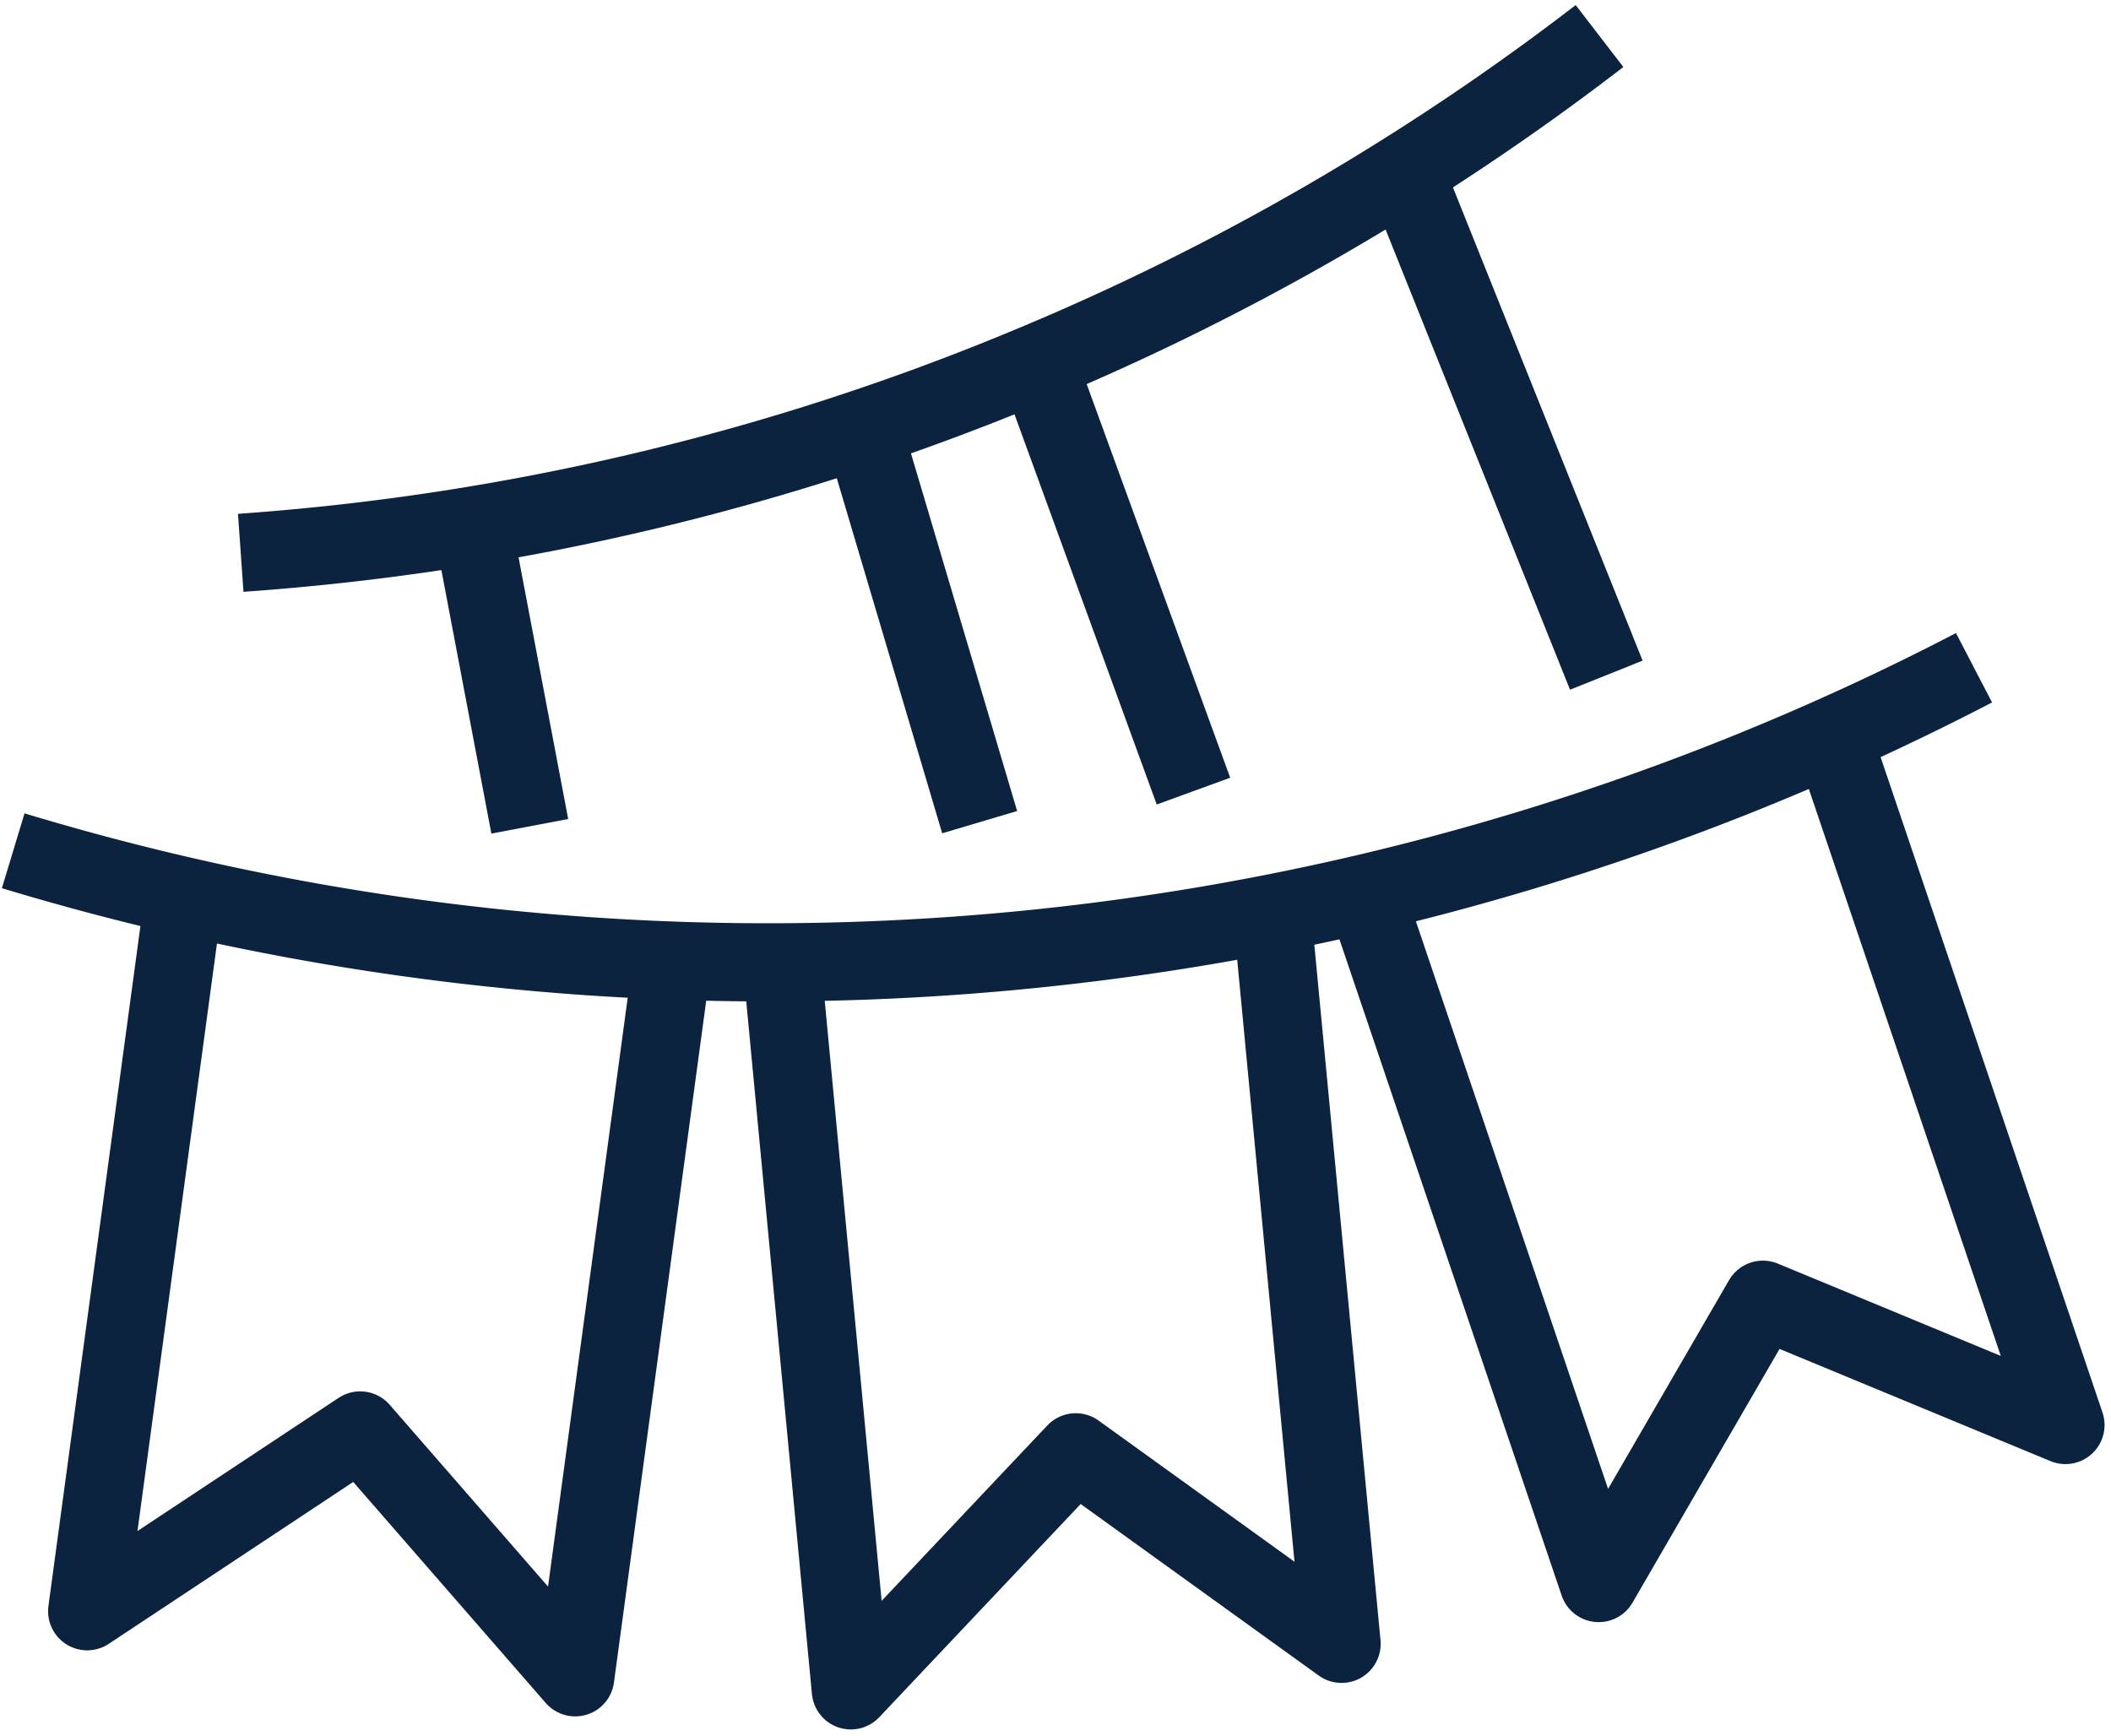 <svg xmlns="http://www.w3.org/2000/svg" xmlns:xlink="http://www.w3.org/1999/xlink" id="Group_3498" data-name="Group 3498" width="54" height="44.406" viewBox="0 0 54 44.406"><defs><clipPath id="clip-path"><rect id="Rectangle_4794" data-name="Rectangle 4794" width="54" height="44.406" fill="none" stroke="#0b233f" stroke-width="2"></rect></clipPath></defs><g id="Group_3497" data-name="Group 3497" transform="translate(0 0)" clip-path="url(#clip-path)"><path id="Path_3123" data-name="Path 3123" d="M5.29,14.012a64.107,64.107,0,0,0,20.2-4.79A64.366,64.366,0,0,0,40.048.792" transform="translate(0.868 0.13)" fill="none" stroke="#0b233f" stroke-miterlimit="10" stroke-width="2"></path><path id="Path_3124" data-name="Path 3124" d="M4.39,19.7,1.916,37.988,8.9,33.363l5.5,6.315,2.481-18.336" transform="translate(0.314 3.23)" fill="none" stroke="#0b233f" stroke-linejoin="round" stroke-width="2"></path><path id="Path_3125" data-name="Path 3125" d="M50.448,14.675a66.793,66.793,0,0,1-30.808,7.536A66.567,66.567,0,0,1,.29,19.357" transform="translate(0.048 2.407)" fill="none" stroke="#0b233f" stroke-miterlimit="10" stroke-width="2"></path><line id="Line_1325" data-name="Line 1325" x2="1.459" y2="7.692" transform="translate(12.093 13.446)" fill="none" stroke="#0b233f" stroke-miterlimit="10" stroke-width="2"></line><line id="Line_1326" data-name="Line 1326" x1="2.989" y1="10.07" transform="translate(22.071 10.962)" fill="none" stroke="#0b233f" stroke-miterlimit="10" stroke-width="2"></line><line id="Line_1327" data-name="Line 1327" x2="3.995" y2="10.959" transform="translate(26.534 9.279)" fill="none" stroke="#0b233f" stroke-miterlimit="10" stroke-width="2"></line><line id="Line_1328" data-name="Line 1328" x1="5.16" y1="12.875" transform="translate(35.93 4.397)" fill="none" stroke="#0b233f" stroke-miterlimit="10" stroke-width="2"></line><path id="Path_3126" data-name="Path 3126" d="M30,20.2l5.974,17.643,4.2-7.248L47.914,33.8,41.949,16.181" transform="translate(4.921 2.654)" fill="none" stroke="#0b233f" stroke-linejoin="round" stroke-width="2"></path><path id="Path_3127" data-name="Path 3127" d="M17.181,21.325,18.947,39.95,24.7,33.86l6.8,4.9L29.722,20.074" transform="translate(2.818 3.292)" fill="none" stroke="#0b233f" stroke-linejoin="round" stroke-width="2"></path></g></svg>